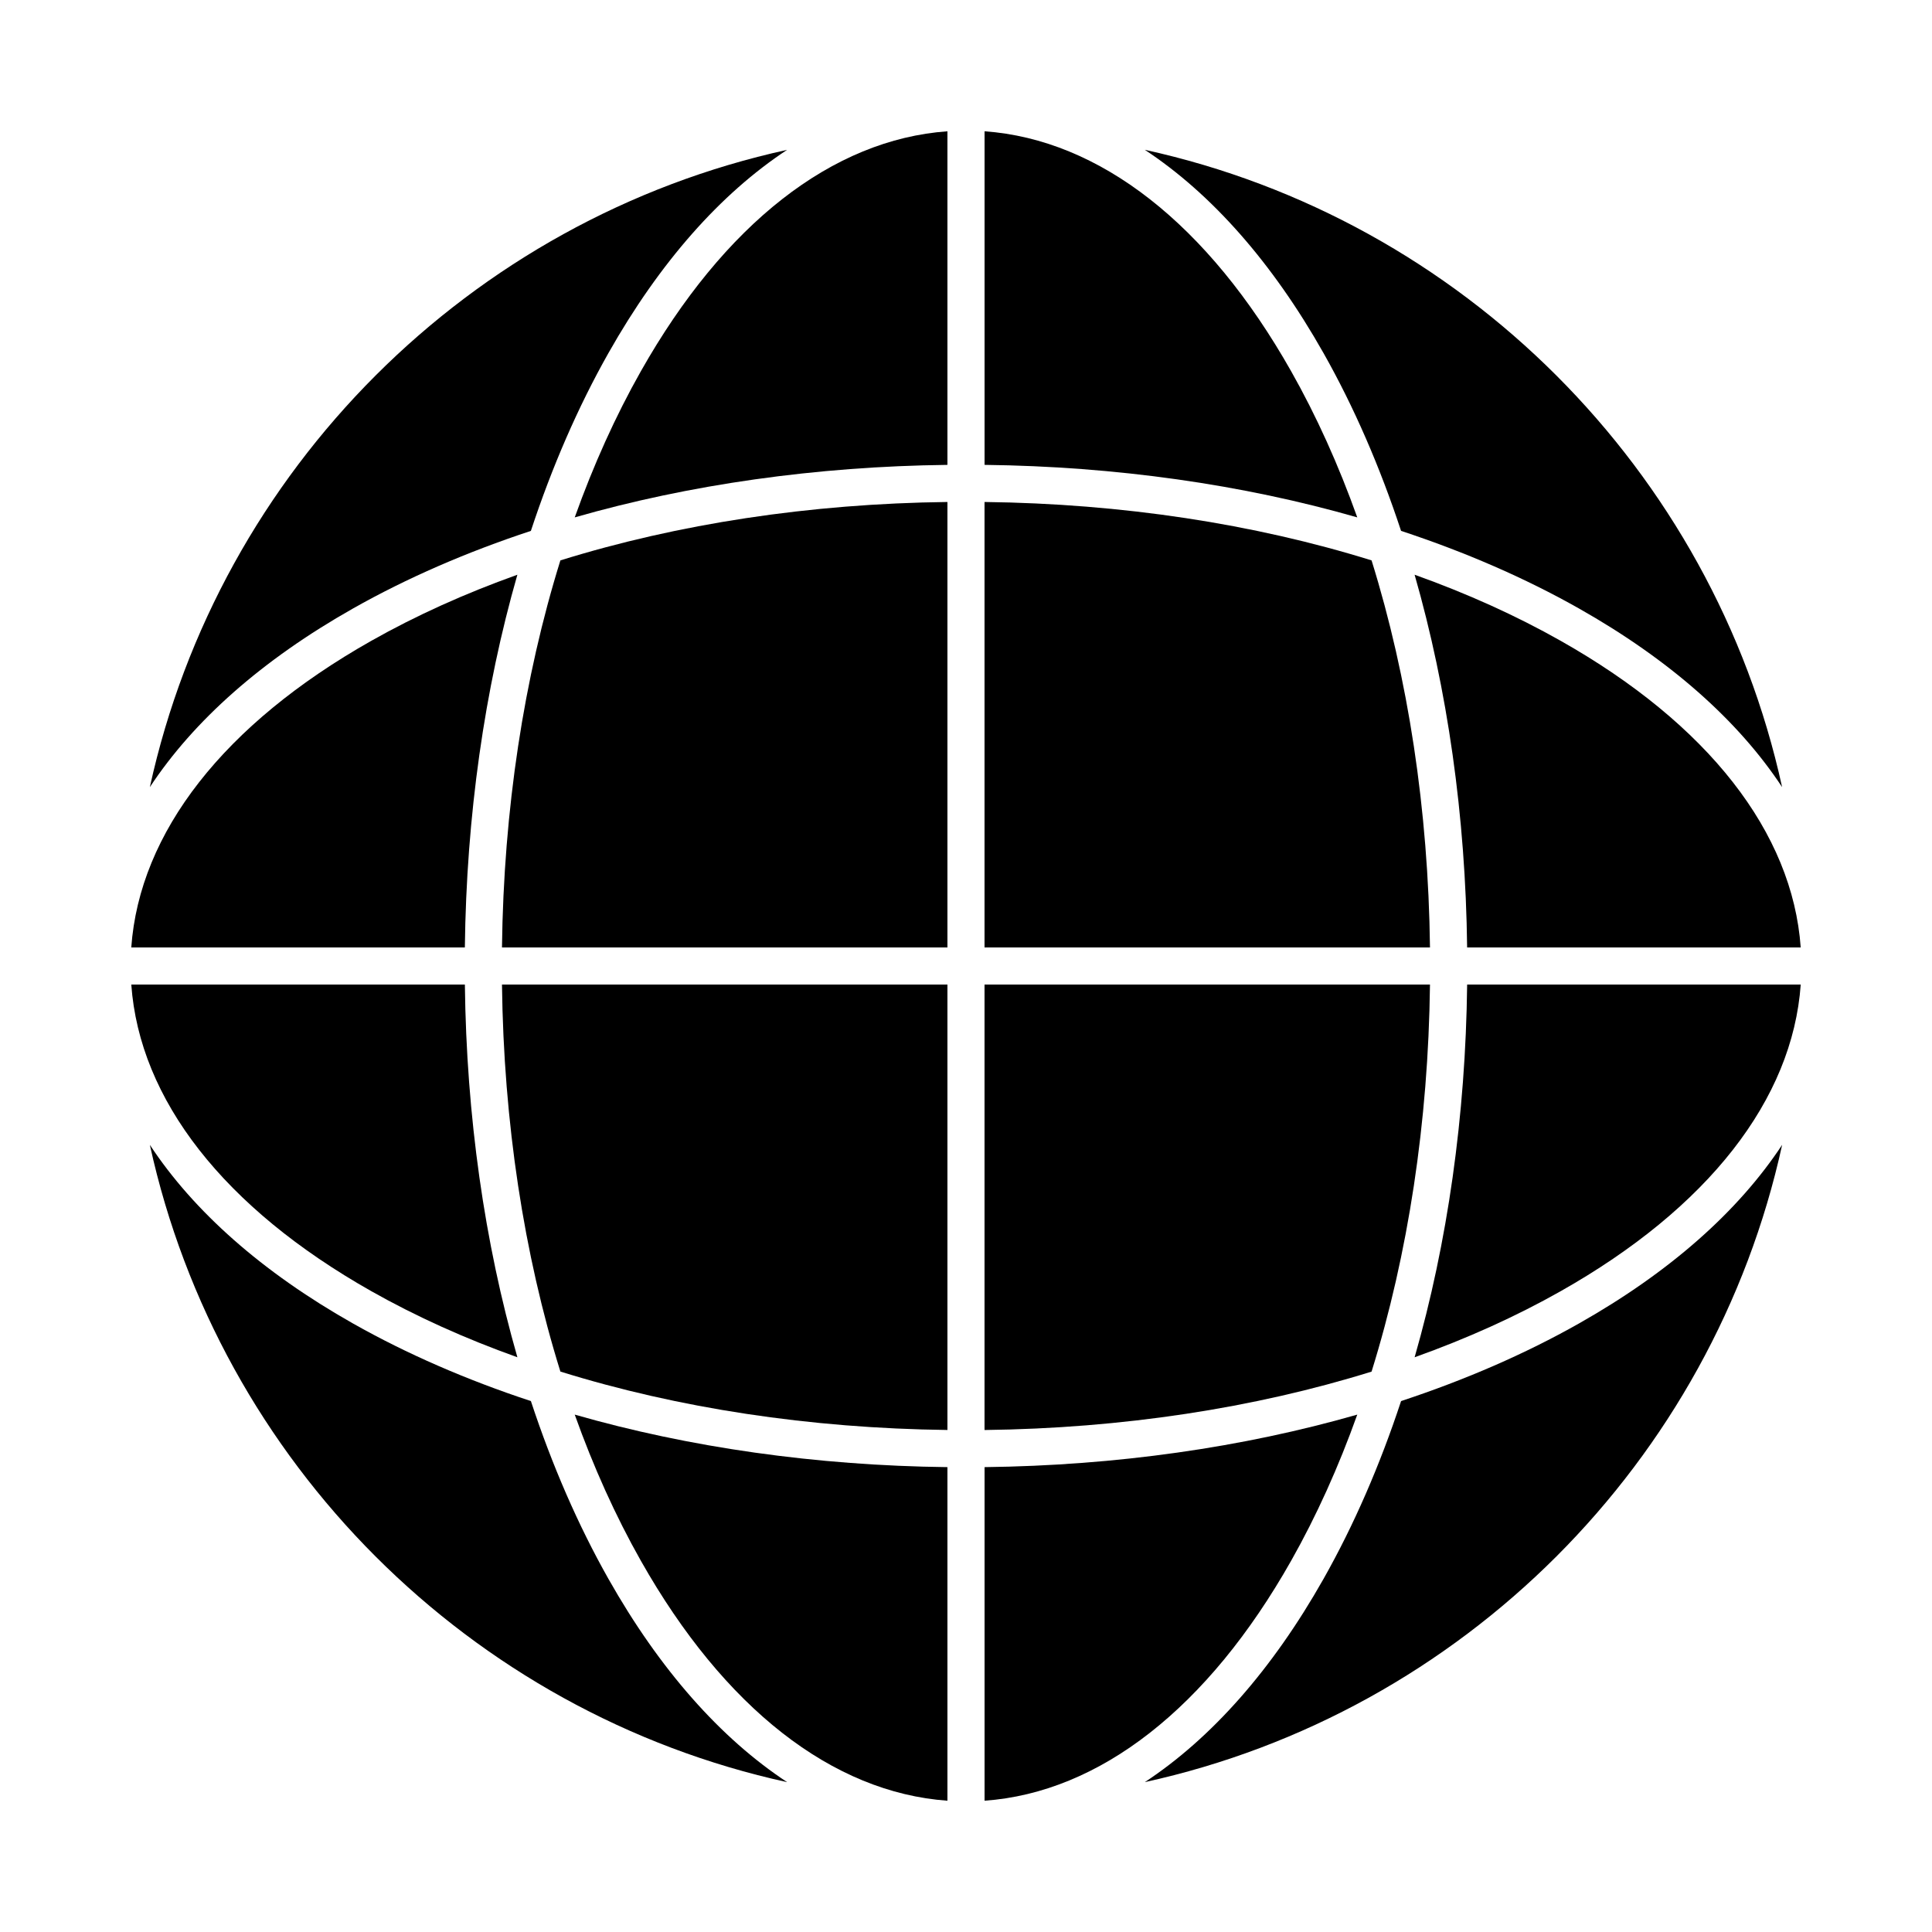 <?xml version="1.0" encoding="UTF-8"?>
<!-- Uploaded to: ICON Repo, www.svgrepo.com, Generator: ICON Repo Mixer Tools -->
<svg fill="#000000" width="800px" height="800px" version="1.1" viewBox="144 144 512 512" xmlns="http://www.w3.org/2000/svg">
 <g>
  <path d="m292.51 507.48c31.121 9.691 66.102 15.039 102.57 15.48v-118.05h-118.05c0.441 36.465 5.789 71.445 15.48 102.57z"/>
  <path d="m277.03 395.08h118.05v-118.05c-36.465 0.441-71.445 5.789-102.57 15.48-9.691 31.121-15.039 66.102-15.48 102.57z"/>
  <path d="m313.83 557.61c22.066 39.043 50.758 61.418 81.25 63.598v-88.402c-34.844-0.414-68.422-5.207-98.77-13.918 4.953 13.867 10.809 26.852 17.52 38.723z"/>
  <path d="m313.83 242.39c-6.711 11.871-12.566 24.855-17.52 38.723 30.348-8.711 63.926-13.504 98.77-13.918v-88.402c-30.492 2.18-59.184 24.555-81.25 63.598z"/>
  <path d="m281.11 296.31c-13.867 4.953-26.852 10.809-38.723 17.52-39.043 22.066-61.418 50.758-63.598 81.25h88.402c0.414-34.844 5.207-68.422 13.918-98.77z"/>
  <path d="m237.54 305.26c14.301-8.082 30.148-14.961 47.148-20.566 5.606-17 12.484-32.848 20.566-47.148 13.59-24.043 29.699-42.215 47.336-53.832-84.094 18.418-150.46 84.785-168.88 168.89 11.617-17.641 29.789-33.75 53.828-47.34z"/>
  <path d="m242.39 486.17c11.871 6.707 24.855 12.566 38.723 17.52-8.711-30.348-13.504-63.926-13.918-98.77h-88.402c2.18 30.492 24.555 59.184 63.598 81.25z"/>
  <path d="m305.26 562.45c-8.082-14.301-14.961-30.148-20.566-47.148-17-5.606-32.848-12.484-47.148-20.566-24.043-13.59-42.215-29.699-53.832-47.336 18.418 84.102 84.785 150.47 168.89 168.89-17.641-11.621-33.75-29.797-47.34-53.836z"/>
  <path d="m486.17 242.39c-22.066-39.043-50.758-61.418-81.25-63.598v88.402c34.84 0.414 68.422 5.207 98.77 13.918-4.953-13.867-10.809-26.852-17.52-38.723z"/>
  <path d="m557.61 313.83c-11.871-6.711-24.855-12.566-38.723-17.52 8.711 30.348 13.504 63.926 13.918 98.77h88.402c-2.176-30.492-24.555-59.184-63.598-81.25z"/>
  <path d="m494.73 237.54c8.082 14.301 14.961 30.148 20.566 47.148 17 5.606 32.848 12.484 47.148 20.566 24.043 13.59 42.215 29.699 53.832 47.336-18.418-84.102-84.785-150.47-168.89-168.89 17.641 11.625 33.75 29.797 47.34 53.836z"/>
  <path d="m507.48 292.51c-31.121-9.691-66.102-15.039-102.57-15.48v118.05h118.05c-0.441-36.465-5.789-71.445-15.48-102.57z"/>
  <path d="m518.89 503.69c13.867-4.953 26.852-10.809 38.723-17.52 39.043-22.066 61.418-50.758 63.598-81.25h-88.402c-0.414 34.844-5.203 68.422-13.918 98.77z"/>
  <path d="m522.96 404.92h-118.05v118.05c36.465-0.441 71.445-5.789 102.57-15.48 9.691-31.121 15.039-66.102 15.48-102.57z"/>
  <path d="m486.17 557.61c6.707-11.871 12.566-24.855 17.52-38.723-30.348 8.711-63.926 13.504-98.77 13.918v88.402c30.492-2.176 59.184-24.555 81.25-63.598z"/>
  <path d="m562.45 494.73c-14.301 8.082-30.148 14.961-47.148 20.566-5.606 17-12.484 32.848-20.566 47.148-13.59 24.043-29.699 42.215-47.336 53.832 84.102-18.418 150.47-84.785 168.89-168.89-11.621 17.641-29.797 33.75-53.836 47.34z"/>
 </g>
</svg>